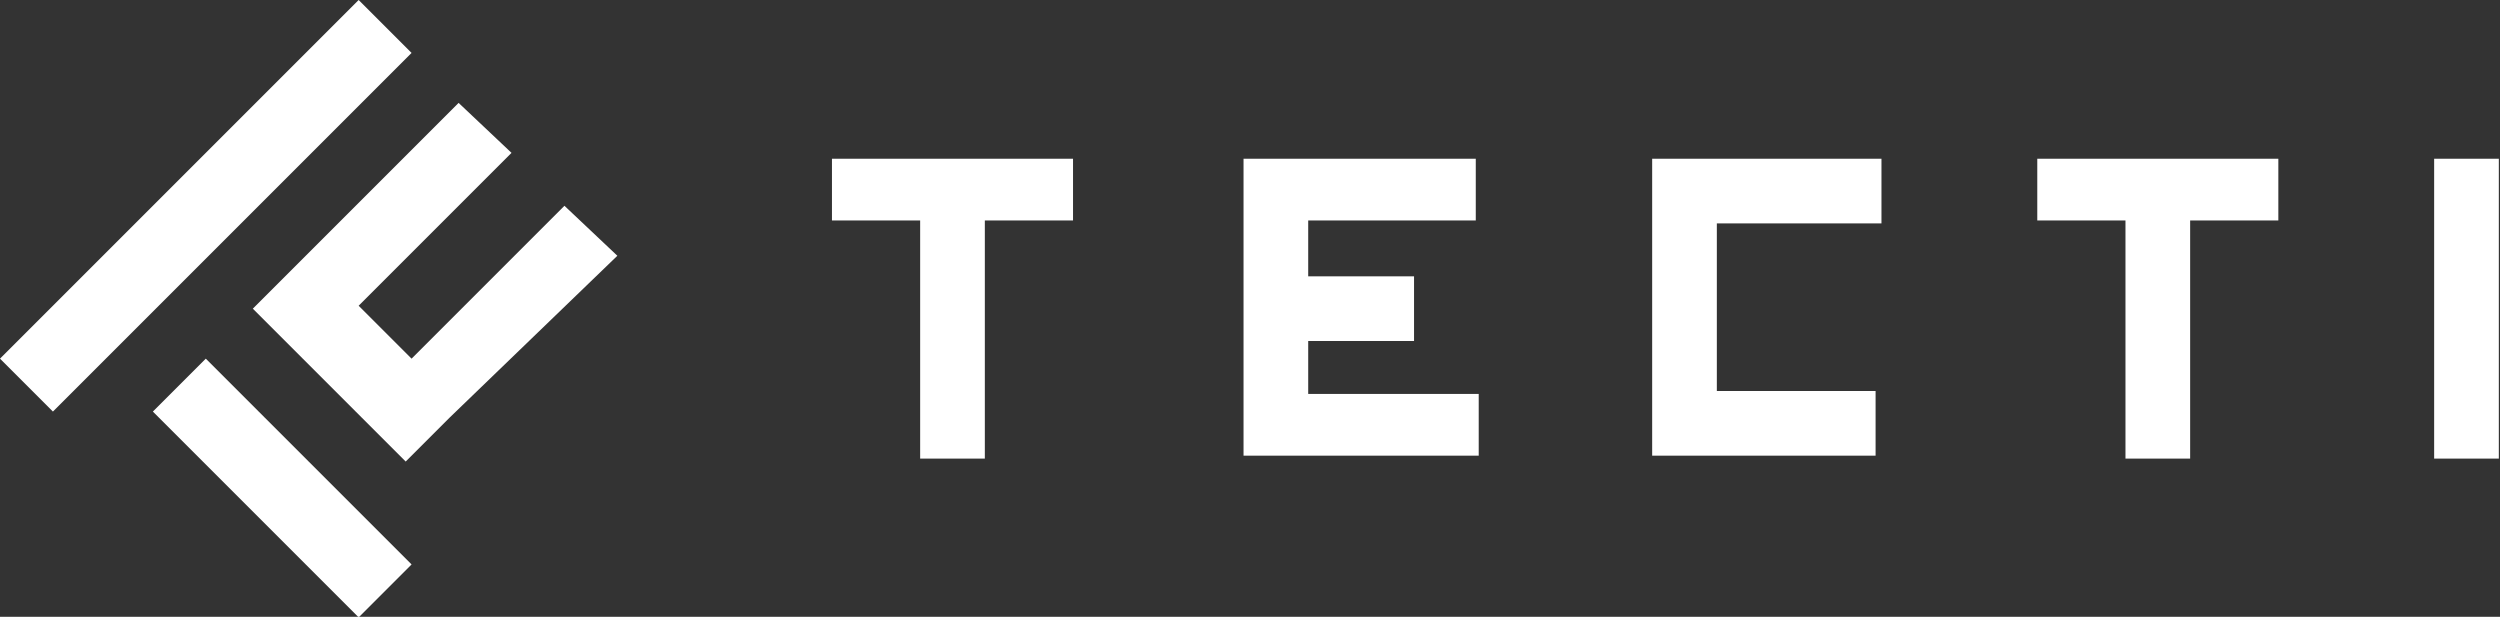 <?xml version="1.0" encoding="utf-8"?>
<svg xmlns="http://www.w3.org/2000/svg" id="logo" style="enable-background:new 0 0 85.04 20.98;" version="1.1" viewBox="0 0 85.04 20.98" x="0px" y="0px">
	<rect x="0" y="0" width="85.04" height="20.98" fill="#333333" stroke="none"/>
	<style type="text/css">
		.logo_marke {fill:#ffffff;}
		.logo_typo {fill:#ffffff;}
	</style>
	<path class="logo_marke" d="M14,1.8L1.8,14L0,12.2L12.2,0L14,1.8z M21,8.7L19.2,7L14,12.2l-1.8-1.8l5.2-5.2l-1.8-1.7l-5.2,5.2l0,0l-1.8,1.8l5.2,5.2l1.5-1.5l0,0L21,8.7z M5.2,14l7,7l1.8-1.8l-7-7L5.2,14z"/>
	<path class="logo_typo" d="M36.5,5.4h-8.2v2.1h3v8.1h2.2V7.5h3V5.4z M85,5.4v10.2h-2.2V5.4H85z M77.5,5.4h-8.2v2.1h3v8.1h2.2V7.5h3V5.4z M44.5,13.5v-1.9h3.6V9.4h-3.6V7.5h5.7V5.4h-7.9v2.1l0,0v1.9l0,0v2.1l0,0v1.9l0,0v2.1l0,0h2.2h5.8v-2.1H44.5z M64,7.6V5.4h-7.8v2.1l0,0v0.1v5.7v2.2h2.2h5.4v-2.2h-5.4V7.6H64z"/>
</svg>